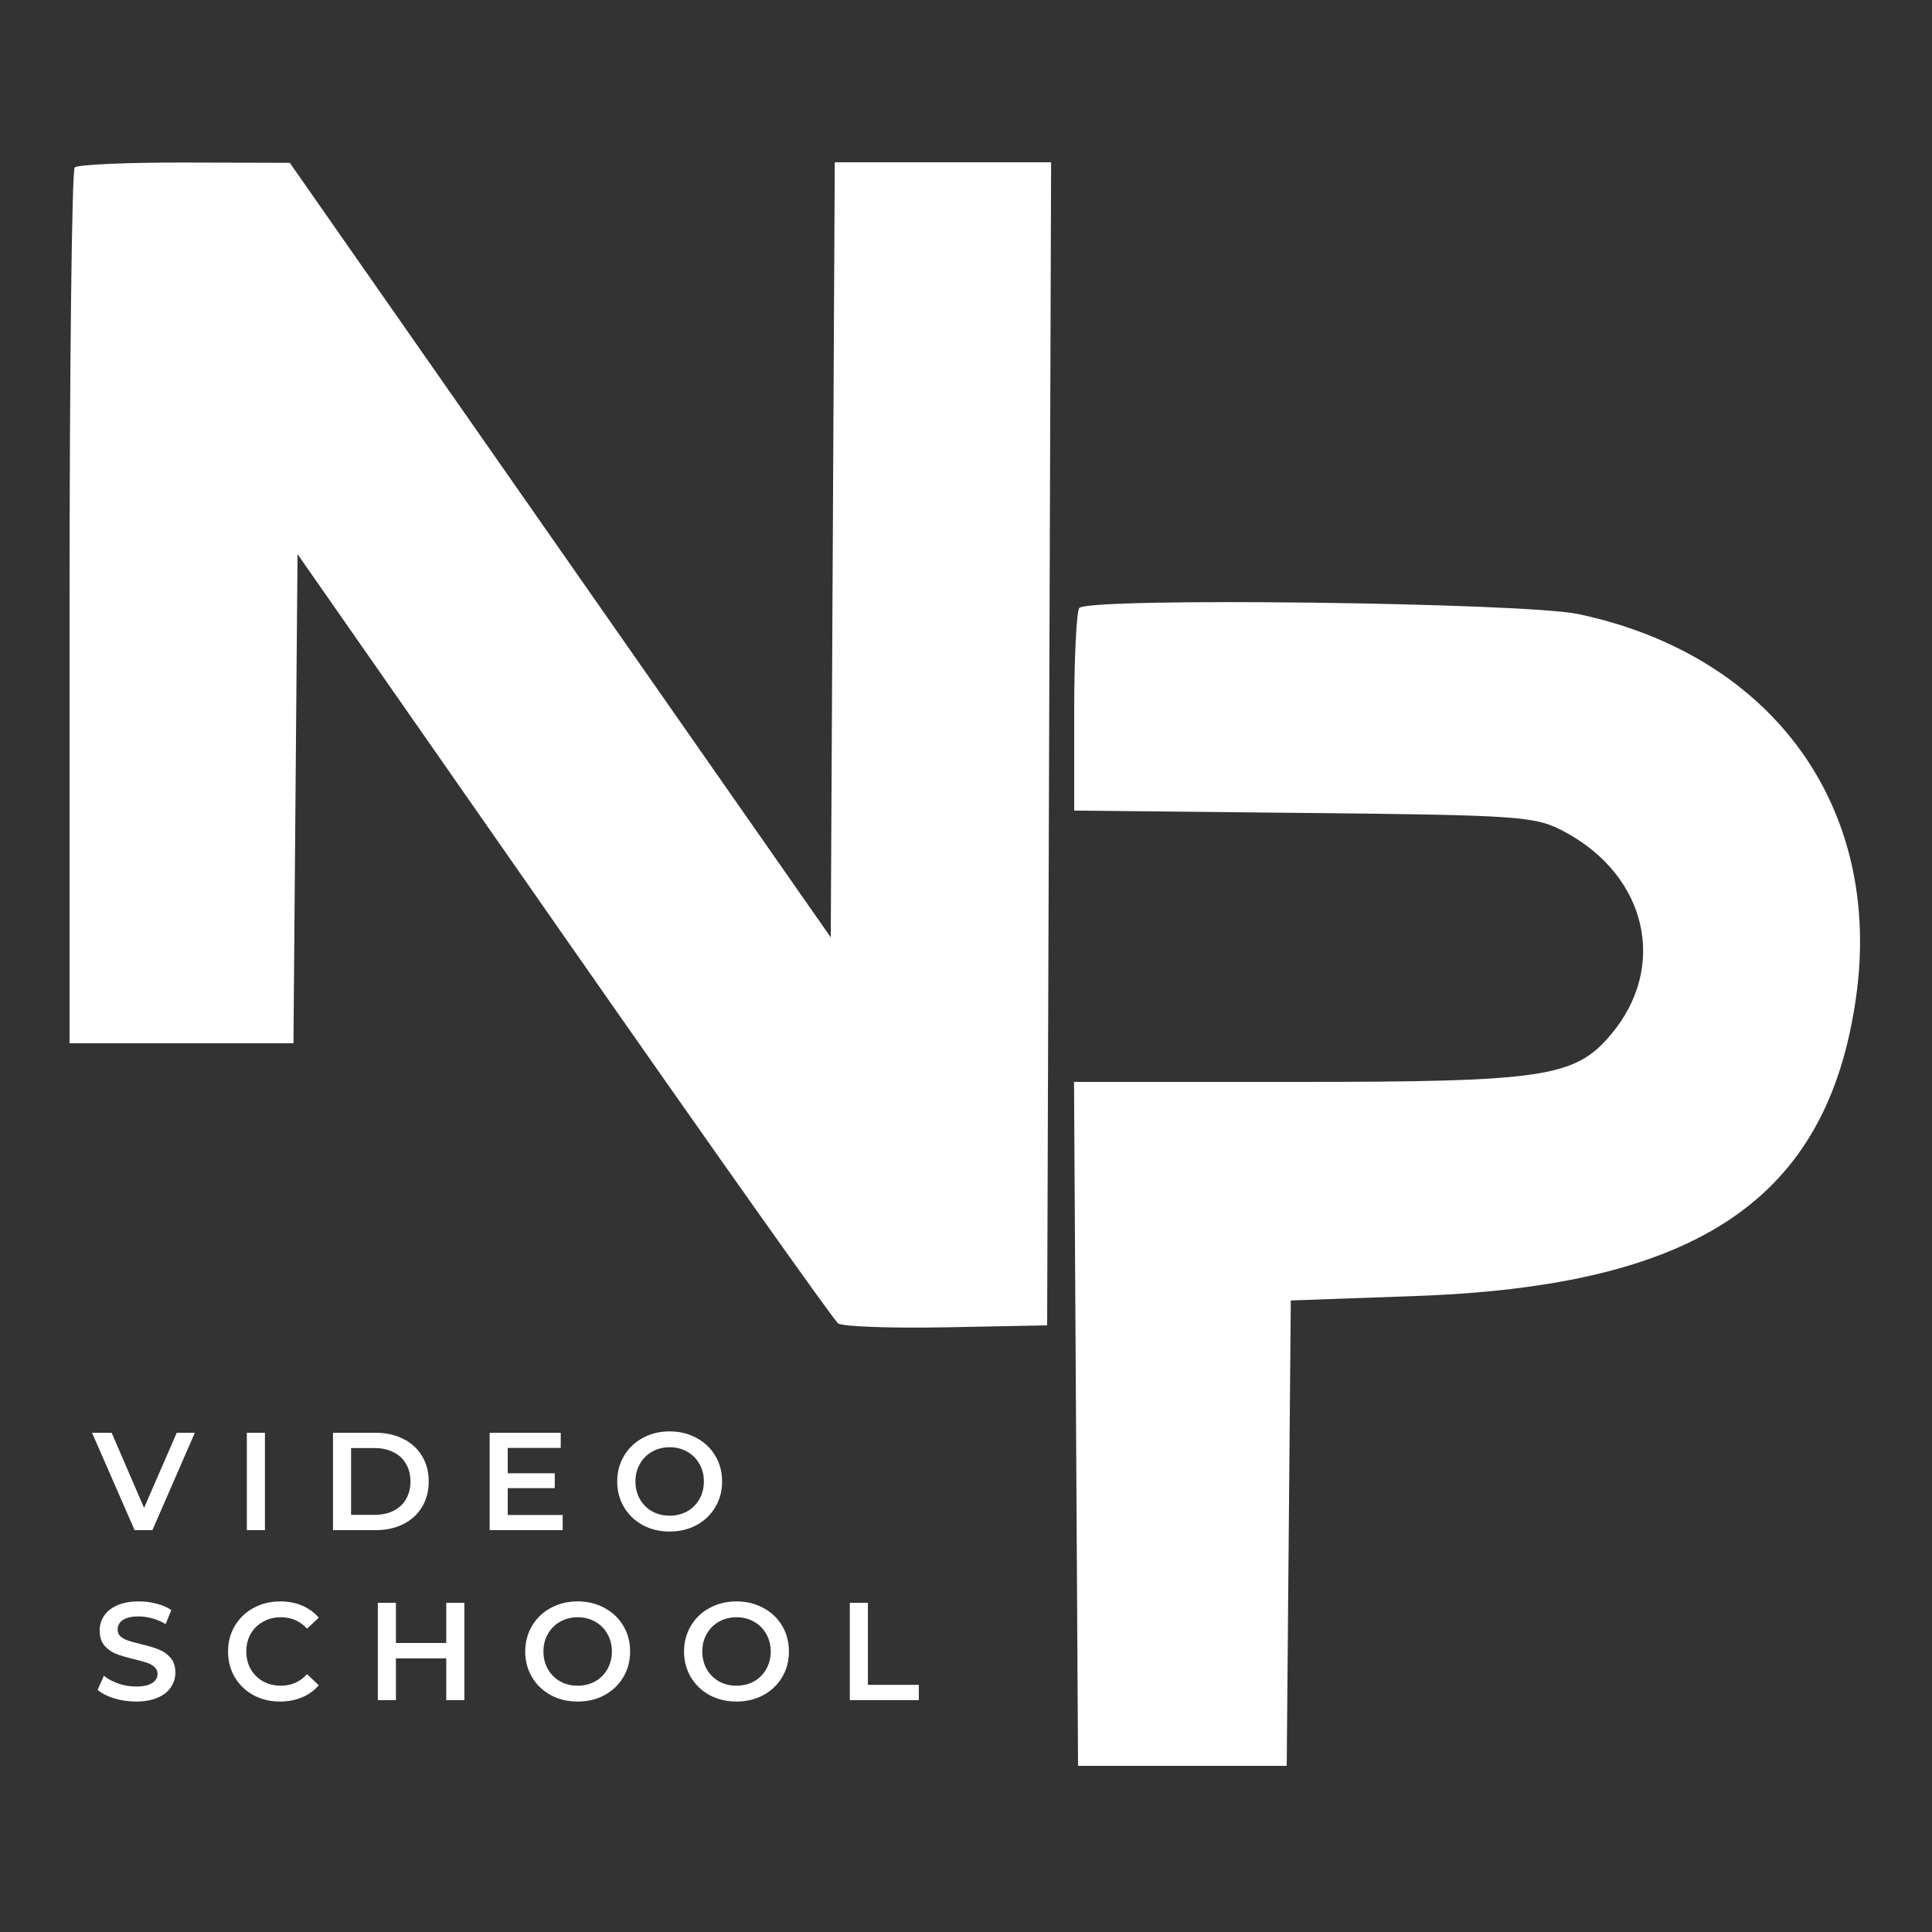 <?xml version="1.0" encoding="UTF-8"?> <svg xmlns="http://www.w3.org/2000/svg" width="250" height="250" viewBox="0 0 250 250" fill="none"><rect x="0" y="0" width="250" height="250" fill="#333333" stroke="none"/> <path fill-rule="evenodd" clip-rule="evenodd" d="M72.5 71.181L107.5 121.294L107.759 71.147L108.018 21H122.016H136.013L135.756 96.25L135.5 171.5L122.5 171.751C115.35 171.888 109.03 171.663 108.456 171.251C107.881 170.838 91.906 148.271 72.956 121.102L38.5 71.704L38.236 103.352L37.972 135H23.486H9V78.667C9 47.683 9.3 22.033 9.667 21.667C10.033 21.3 16.446 21.015 23.917 21.034L37.5 21.069L72.5 71.181ZM204.246 79.464C229.394 84.793 243.649 104.471 240.172 129.056C236.491 155.088 219.838 166.396 183.264 167.7L167.029 168.279L166.764 198.39L166.5 228.5H153H139.5L139.24 184.25L138.979 140H167.811C199.802 140 203.806 139.396 208.46 133.865C215.824 125.114 213.158 113.388 202.5 107.653C198.704 105.61 196.986 105.484 168.75 105.195L139 104.89V92.112C139 85.084 139.3 79.033 139.667 78.667C141.055 77.279 197.204 77.972 204.246 79.464Z" fill="white"></path> <path d="M25.212 185.4L19.722 198H17.418L11.91 185.4H14.448L18.642 195.12L22.872 185.4H25.212ZM31.942 185.4H34.282V198H31.942V185.4ZM43.09 185.4H48.598C49.942 185.4 51.136 185.664 52.18 186.192C53.224 186.708 54.034 187.446 54.61 188.406C55.186 189.354 55.474 190.452 55.474 191.7C55.474 192.948 55.186 194.052 54.61 195.012C54.034 195.96 53.224 196.698 52.18 197.226C51.136 197.742 49.942 198 48.598 198H43.09V185.4ZM48.49 196.02C49.414 196.02 50.224 195.846 50.92 195.498C51.628 195.138 52.168 194.634 52.54 193.986C52.924 193.326 53.116 192.564 53.116 191.7C53.116 190.836 52.924 190.08 52.54 189.432C52.168 188.772 51.628 188.268 50.92 187.92C50.224 187.56 49.414 187.38 48.49 187.38H45.43V196.02H48.49ZM72.811 196.038V198H63.361V185.4H72.559V187.362H65.701V190.638H71.785V192.564H65.701V196.038H72.811ZM86.653 198.18C85.369 198.18 84.211 197.904 83.179 197.352C82.147 196.788 81.337 196.014 80.749 195.03C80.161 194.034 79.867 192.924 79.867 191.7C79.867 190.476 80.161 189.372 80.749 188.388C81.337 187.392 82.147 186.618 83.179 186.066C84.211 185.502 85.369 185.22 86.653 185.22C87.937 185.22 89.095 185.502 90.127 186.066C91.159 186.618 91.969 187.386 92.557 188.37C93.145 189.354 93.439 190.464 93.439 191.7C93.439 192.936 93.145 194.046 92.557 195.03C91.969 196.014 91.159 196.788 90.127 197.352C89.095 197.904 87.937 198.18 86.653 198.18ZM86.653 196.128C87.493 196.128 88.249 195.942 88.921 195.57C89.593 195.186 90.121 194.658 90.505 193.986C90.889 193.302 91.081 192.54 91.081 191.7C91.081 190.86 90.889 190.104 90.505 189.432C90.121 188.748 89.593 188.22 88.921 187.848C88.249 187.464 87.493 187.272 86.653 187.272C85.813 187.272 85.057 187.464 84.385 187.848C83.713 188.22 83.185 188.748 82.801 189.432C82.417 190.104 82.225 190.86 82.225 191.7C82.225 192.54 82.417 193.302 82.801 193.986C83.185 194.658 83.713 195.186 84.385 195.57C85.057 195.942 85.813 196.128 86.653 196.128ZM17.598 220.18C16.626 220.18 15.684 220.042 14.772 219.766C13.872 219.49 13.158 219.124 12.63 218.668L13.44 216.85C13.956 217.258 14.586 217.594 15.33 217.858C16.086 218.11 16.842 218.236 17.598 218.236C18.534 218.236 19.23 218.086 19.686 217.786C20.154 217.486 20.388 217.09 20.388 216.598C20.388 216.238 20.256 215.944 19.992 215.716C19.74 215.476 19.416 215.29 19.02 215.158C18.624 215.026 18.084 214.876 17.4 214.708C16.44 214.48 15.66 214.252 15.06 214.024C14.472 213.796 13.962 213.442 13.53 212.962C13.11 212.47 12.9 211.81 12.9 210.982C12.9 210.286 13.086 209.656 13.458 209.092C13.842 208.516 14.412 208.06 15.168 207.724C15.936 207.388 16.872 207.22 17.976 207.22C18.744 207.22 19.5 207.316 20.244 207.508C20.988 207.7 21.63 207.976 22.17 208.336L21.432 210.154C20.88 209.83 20.304 209.584 19.704 209.416C19.104 209.248 18.522 209.164 17.958 209.164C17.034 209.164 16.344 209.32 15.888 209.632C15.444 209.944 15.222 210.358 15.222 210.874C15.222 211.234 15.348 211.528 15.6 211.756C15.864 211.984 16.194 212.164 16.59 212.296C16.986 212.428 17.526 212.578 18.21 212.746C19.146 212.962 19.914 213.19 20.514 213.43C21.114 213.658 21.624 214.012 22.044 214.492C22.476 214.972 22.692 215.62 22.692 216.436C22.692 217.132 22.5 217.762 22.116 218.326C21.744 218.89 21.174 219.34 20.406 219.676C19.638 220.012 18.702 220.18 17.598 220.18ZM36.244 220.18C34.972 220.18 33.82 219.904 32.788 219.352C31.768 218.788 30.964 218.014 30.376 217.03C29.8 216.046 29.512 214.936 29.512 213.7C29.512 212.464 29.806 211.354 30.394 210.37C30.982 209.386 31.786 208.618 32.806 208.066C33.838 207.502 34.99 207.22 36.262 207.22C37.294 207.22 38.236 207.4 39.088 207.76C39.94 208.12 40.66 208.642 41.248 209.326L39.736 210.748C38.824 209.764 37.702 209.272 36.37 209.272C35.506 209.272 34.732 209.464 34.048 209.848C33.364 210.22 32.83 210.742 32.446 211.414C32.062 212.086 31.87 212.848 31.87 213.7C31.87 214.552 32.062 215.314 32.446 215.986C32.83 216.658 33.364 217.186 34.048 217.57C34.732 217.942 35.506 218.128 36.37 218.128C37.702 218.128 38.824 217.63 39.736 216.634L41.248 218.074C40.66 218.758 39.934 219.28 39.07 219.64C38.218 220 37.276 220.18 36.244 220.18ZM60.086 207.4V220H57.746V214.6H51.23V220H48.89V207.4H51.23V212.602H57.746V207.4H60.086ZM74.749 220.18C73.465 220.18 72.307 219.904 71.275 219.352C70.243 218.788 69.433 218.014 68.845 217.03C68.257 216.034 67.963 214.924 67.963 213.7C67.963 212.476 68.257 211.372 68.845 210.388C69.433 209.392 70.243 208.618 71.275 208.066C72.307 207.502 73.465 207.22 74.749 207.22C76.033 207.22 77.191 207.502 78.223 208.066C79.255 208.618 80.065 209.386 80.653 210.37C81.241 211.354 81.535 212.464 81.535 213.7C81.535 214.936 81.241 216.046 80.653 217.03C80.065 218.014 79.255 218.788 78.223 219.352C77.191 219.904 76.033 220.18 74.749 220.18ZM74.749 218.128C75.589 218.128 76.345 217.942 77.017 217.57C77.689 217.186 78.217 216.658 78.601 215.986C78.985 215.302 79.177 214.54 79.177 213.7C79.177 212.86 78.985 212.104 78.601 211.432C78.217 210.748 77.689 210.22 77.017 209.848C76.345 209.464 75.589 209.272 74.749 209.272C73.909 209.272 73.153 209.464 72.481 209.848C71.809 210.22 71.281 210.748 70.897 211.432C70.513 212.104 70.321 212.86 70.321 213.7C70.321 214.54 70.513 215.302 70.897 215.986C71.281 216.658 71.809 217.186 72.481 217.57C73.153 217.942 73.909 218.128 74.749 218.128ZM95.301 220.18C94.017 220.18 92.859 219.904 91.827 219.352C90.795 218.788 89.985 218.014 89.397 217.03C88.809 216.034 88.515 214.924 88.515 213.7C88.515 212.476 88.809 211.372 89.397 210.388C89.985 209.392 90.795 208.618 91.827 208.066C92.859 207.502 94.017 207.22 95.301 207.22C96.585 207.22 97.743 207.502 98.775 208.066C99.807 208.618 100.617 209.386 101.205 210.37C101.793 211.354 102.087 212.464 102.087 213.7C102.087 214.936 101.793 216.046 101.205 217.03C100.617 218.014 99.807 218.788 98.775 219.352C97.743 219.904 96.585 220.18 95.301 220.18ZM95.301 218.128C96.141 218.128 96.897 217.942 97.569 217.57C98.241 217.186 98.769 216.658 99.153 215.986C99.537 215.302 99.729 214.54 99.729 213.7C99.729 212.86 99.537 212.104 99.153 211.432C98.769 210.748 98.241 210.22 97.569 209.848C96.897 209.464 96.141 209.272 95.301 209.272C94.461 209.272 93.705 209.464 93.033 209.848C92.361 210.22 91.833 210.748 91.449 211.432C91.065 212.104 90.873 212.86 90.873 213.7C90.873 214.54 91.065 215.302 91.449 215.986C91.833 216.658 92.361 217.186 93.033 217.57C93.705 217.942 94.461 218.128 95.301 218.128ZM109.967 207.4H112.307V218.02H118.895V220H109.967V207.4Z" fill="white"></path> </svg> 